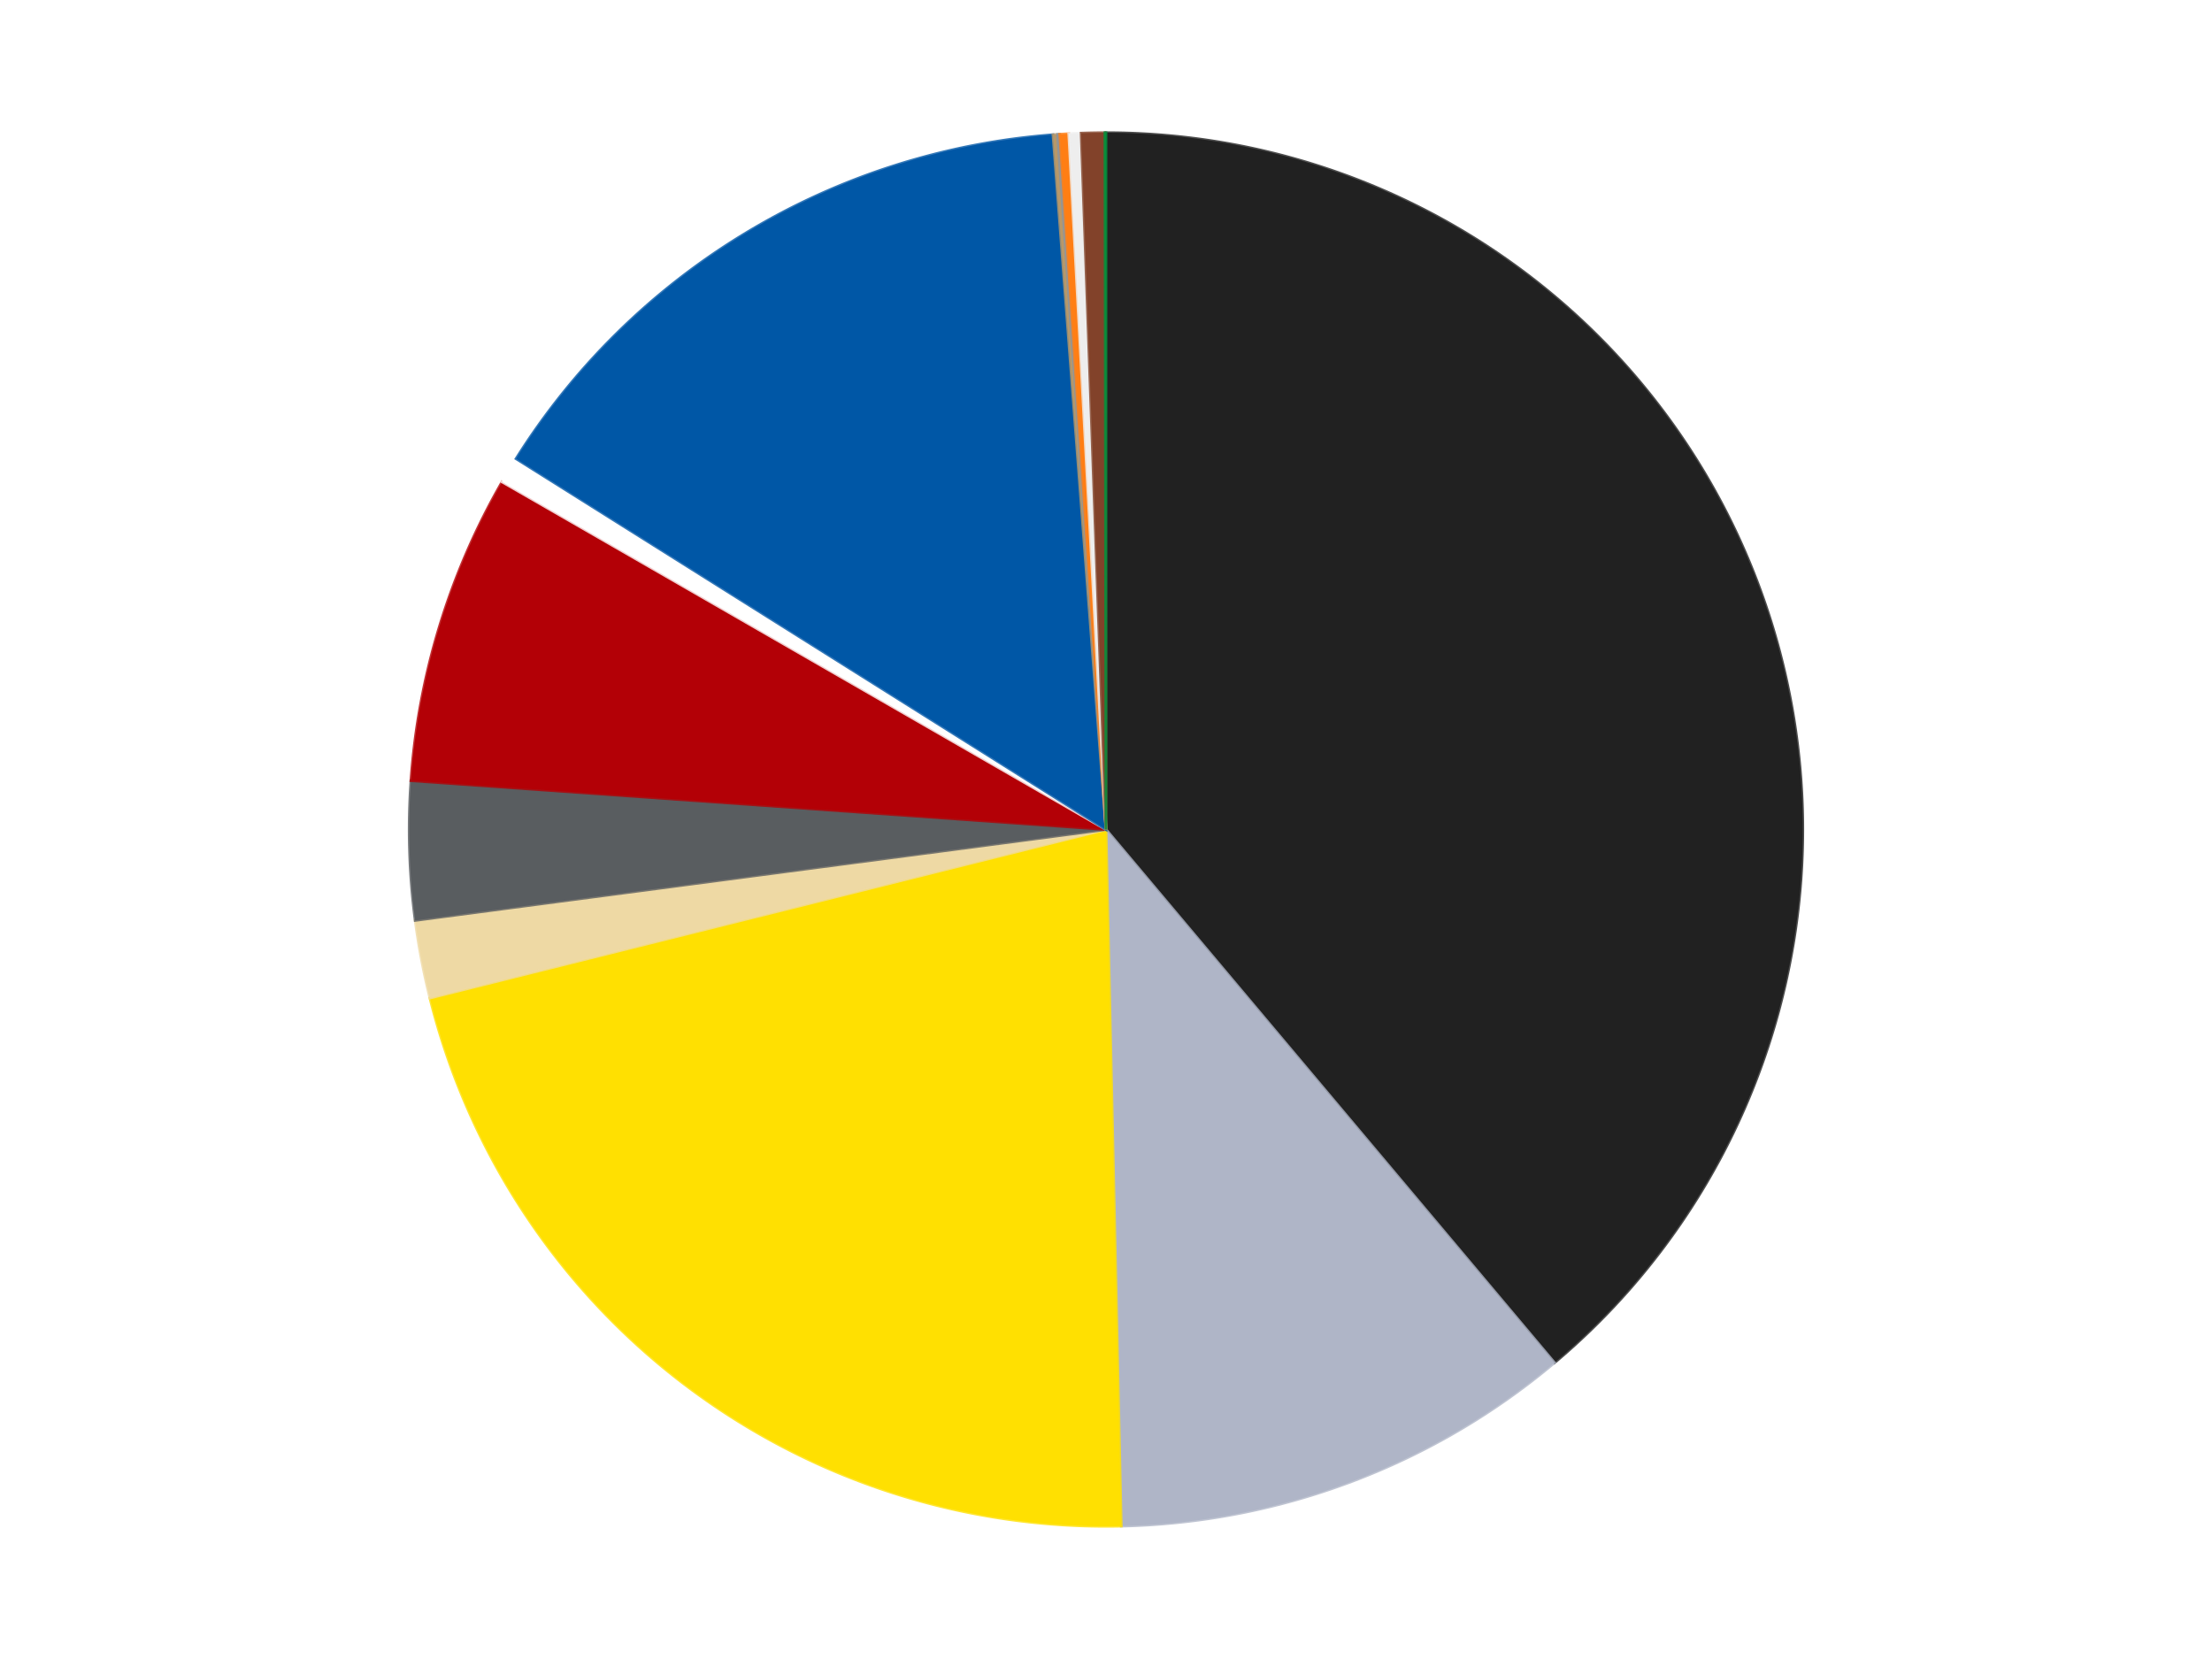 <?xml version='1.0' encoding='utf-8'?>
<svg xmlns="http://www.w3.org/2000/svg" xmlns:xlink="http://www.w3.org/1999/xlink" id="chart-12daf56d-b09b-42db-8fdd-7de74eb58980" class="pygal-chart" viewBox="0 0 800 600"><!--Generated with pygal 3.0.4 (lxml) ©Kozea 2012-2016 on 2024-07-01--><!--http://pygal.org--><!--http://github.com/Kozea/pygal--><defs><style type="text/css">#chart-12daf56d-b09b-42db-8fdd-7de74eb58980{-webkit-user-select:none;-webkit-font-smoothing:antialiased;font-family:Consolas,"Liberation Mono",Menlo,Courier,monospace}#chart-12daf56d-b09b-42db-8fdd-7de74eb58980 .title{font-family:Consolas,"Liberation Mono",Menlo,Courier,monospace;font-size:16px}#chart-12daf56d-b09b-42db-8fdd-7de74eb58980 .legends .legend text{font-family:Consolas,"Liberation Mono",Menlo,Courier,monospace;font-size:14px}#chart-12daf56d-b09b-42db-8fdd-7de74eb58980 .axis text{font-family:Consolas,"Liberation Mono",Menlo,Courier,monospace;font-size:10px}#chart-12daf56d-b09b-42db-8fdd-7de74eb58980 .axis text.major{font-family:Consolas,"Liberation Mono",Menlo,Courier,monospace;font-size:10px}#chart-12daf56d-b09b-42db-8fdd-7de74eb58980 .text-overlay text.value{font-family:Consolas,"Liberation Mono",Menlo,Courier,monospace;font-size:16px}#chart-12daf56d-b09b-42db-8fdd-7de74eb58980 .text-overlay text.label{font-family:Consolas,"Liberation Mono",Menlo,Courier,monospace;font-size:10px}#chart-12daf56d-b09b-42db-8fdd-7de74eb58980 .tooltip{font-family:Consolas,"Liberation Mono",Menlo,Courier,monospace;font-size:14px}#chart-12daf56d-b09b-42db-8fdd-7de74eb58980 text.no_data{font-family:Consolas,"Liberation Mono",Menlo,Courier,monospace;font-size:64px}
#chart-12daf56d-b09b-42db-8fdd-7de74eb58980{background-color:transparent}#chart-12daf56d-b09b-42db-8fdd-7de74eb58980 path,#chart-12daf56d-b09b-42db-8fdd-7de74eb58980 line,#chart-12daf56d-b09b-42db-8fdd-7de74eb58980 rect,#chart-12daf56d-b09b-42db-8fdd-7de74eb58980 circle{-webkit-transition:150ms;-moz-transition:150ms;transition:150ms}#chart-12daf56d-b09b-42db-8fdd-7de74eb58980 .graph &gt; .background{fill:transparent}#chart-12daf56d-b09b-42db-8fdd-7de74eb58980 .plot &gt; .background{fill:transparent}#chart-12daf56d-b09b-42db-8fdd-7de74eb58980 .graph{fill:rgba(0,0,0,.87)}#chart-12daf56d-b09b-42db-8fdd-7de74eb58980 text.no_data{fill:rgba(0,0,0,1)}#chart-12daf56d-b09b-42db-8fdd-7de74eb58980 .title{fill:rgba(0,0,0,1)}#chart-12daf56d-b09b-42db-8fdd-7de74eb58980 .legends .legend text{fill:rgba(0,0,0,.87)}#chart-12daf56d-b09b-42db-8fdd-7de74eb58980 .legends .legend:hover text{fill:rgba(0,0,0,1)}#chart-12daf56d-b09b-42db-8fdd-7de74eb58980 .axis .line{stroke:rgba(0,0,0,1)}#chart-12daf56d-b09b-42db-8fdd-7de74eb58980 .axis .guide.line{stroke:rgba(0,0,0,.54)}#chart-12daf56d-b09b-42db-8fdd-7de74eb58980 .axis .major.line{stroke:rgba(0,0,0,.87)}#chart-12daf56d-b09b-42db-8fdd-7de74eb58980 .axis text.major{fill:rgba(0,0,0,1)}#chart-12daf56d-b09b-42db-8fdd-7de74eb58980 .axis.y .guides:hover .guide.line,#chart-12daf56d-b09b-42db-8fdd-7de74eb58980 .line-graph .axis.x .guides:hover .guide.line,#chart-12daf56d-b09b-42db-8fdd-7de74eb58980 .stackedline-graph .axis.x .guides:hover .guide.line,#chart-12daf56d-b09b-42db-8fdd-7de74eb58980 .xy-graph .axis.x .guides:hover .guide.line{stroke:rgba(0,0,0,1)}#chart-12daf56d-b09b-42db-8fdd-7de74eb58980 .axis .guides:hover text{fill:rgba(0,0,0,1)}#chart-12daf56d-b09b-42db-8fdd-7de74eb58980 .reactive{fill-opacity:1.0;stroke-opacity:.8;stroke-width:1}#chart-12daf56d-b09b-42db-8fdd-7de74eb58980 .ci{stroke:rgba(0,0,0,.87)}#chart-12daf56d-b09b-42db-8fdd-7de74eb58980 .reactive.active,#chart-12daf56d-b09b-42db-8fdd-7de74eb58980 .active .reactive{fill-opacity:0.6;stroke-opacity:.9;stroke-width:4}#chart-12daf56d-b09b-42db-8fdd-7de74eb58980 .ci .reactive.active{stroke-width:1.5}#chart-12daf56d-b09b-42db-8fdd-7de74eb58980 .series text{fill:rgba(0,0,0,1)}#chart-12daf56d-b09b-42db-8fdd-7de74eb58980 .tooltip rect{fill:transparent;stroke:rgba(0,0,0,1);-webkit-transition:opacity 150ms;-moz-transition:opacity 150ms;transition:opacity 150ms}#chart-12daf56d-b09b-42db-8fdd-7de74eb58980 .tooltip .label{fill:rgba(0,0,0,.87)}#chart-12daf56d-b09b-42db-8fdd-7de74eb58980 .tooltip .label{fill:rgba(0,0,0,.87)}#chart-12daf56d-b09b-42db-8fdd-7de74eb58980 .tooltip .legend{font-size:.8em;fill:rgba(0,0,0,.54)}#chart-12daf56d-b09b-42db-8fdd-7de74eb58980 .tooltip .x_label{font-size:.6em;fill:rgba(0,0,0,1)}#chart-12daf56d-b09b-42db-8fdd-7de74eb58980 .tooltip .xlink{font-size:.5em;text-decoration:underline}#chart-12daf56d-b09b-42db-8fdd-7de74eb58980 .tooltip .value{font-size:1.5em}#chart-12daf56d-b09b-42db-8fdd-7de74eb58980 .bound{font-size:.5em}#chart-12daf56d-b09b-42db-8fdd-7de74eb58980 .max-value{font-size:.75em;fill:rgba(0,0,0,.54)}#chart-12daf56d-b09b-42db-8fdd-7de74eb58980 .map-element{fill:transparent;stroke:rgba(0,0,0,.54) !important}#chart-12daf56d-b09b-42db-8fdd-7de74eb58980 .map-element .reactive{fill-opacity:inherit;stroke-opacity:inherit}#chart-12daf56d-b09b-42db-8fdd-7de74eb58980 .color-0,#chart-12daf56d-b09b-42db-8fdd-7de74eb58980 .color-0 a:visited{stroke:#F44336;fill:#F44336}#chart-12daf56d-b09b-42db-8fdd-7de74eb58980 .color-1,#chart-12daf56d-b09b-42db-8fdd-7de74eb58980 .color-1 a:visited{stroke:#3F51B5;fill:#3F51B5}#chart-12daf56d-b09b-42db-8fdd-7de74eb58980 .color-2,#chart-12daf56d-b09b-42db-8fdd-7de74eb58980 .color-2 a:visited{stroke:#009688;fill:#009688}#chart-12daf56d-b09b-42db-8fdd-7de74eb58980 .color-3,#chart-12daf56d-b09b-42db-8fdd-7de74eb58980 .color-3 a:visited{stroke:#FFC107;fill:#FFC107}#chart-12daf56d-b09b-42db-8fdd-7de74eb58980 .color-4,#chart-12daf56d-b09b-42db-8fdd-7de74eb58980 .color-4 a:visited{stroke:#FF5722;fill:#FF5722}#chart-12daf56d-b09b-42db-8fdd-7de74eb58980 .color-5,#chart-12daf56d-b09b-42db-8fdd-7de74eb58980 .color-5 a:visited{stroke:#9C27B0;fill:#9C27B0}#chart-12daf56d-b09b-42db-8fdd-7de74eb58980 .color-6,#chart-12daf56d-b09b-42db-8fdd-7de74eb58980 .color-6 a:visited{stroke:#03A9F4;fill:#03A9F4}#chart-12daf56d-b09b-42db-8fdd-7de74eb58980 .color-7,#chart-12daf56d-b09b-42db-8fdd-7de74eb58980 .color-7 a:visited{stroke:#8BC34A;fill:#8BC34A}#chart-12daf56d-b09b-42db-8fdd-7de74eb58980 .color-8,#chart-12daf56d-b09b-42db-8fdd-7de74eb58980 .color-8 a:visited{stroke:#FF9800;fill:#FF9800}#chart-12daf56d-b09b-42db-8fdd-7de74eb58980 .color-9,#chart-12daf56d-b09b-42db-8fdd-7de74eb58980 .color-9 a:visited{stroke:#E91E63;fill:#E91E63}#chart-12daf56d-b09b-42db-8fdd-7de74eb58980 .color-10,#chart-12daf56d-b09b-42db-8fdd-7de74eb58980 .color-10 a:visited{stroke:#2196F3;fill:#2196F3}#chart-12daf56d-b09b-42db-8fdd-7de74eb58980 .color-11,#chart-12daf56d-b09b-42db-8fdd-7de74eb58980 .color-11 a:visited{stroke:#4CAF50;fill:#4CAF50}#chart-12daf56d-b09b-42db-8fdd-7de74eb58980 .color-12,#chart-12daf56d-b09b-42db-8fdd-7de74eb58980 .color-12 a:visited{stroke:#FFEB3B;fill:#FFEB3B}#chart-12daf56d-b09b-42db-8fdd-7de74eb58980 .color-13,#chart-12daf56d-b09b-42db-8fdd-7de74eb58980 .color-13 a:visited{stroke:#673AB7;fill:#673AB7}#chart-12daf56d-b09b-42db-8fdd-7de74eb58980 .text-overlay .color-0 text{fill:black}#chart-12daf56d-b09b-42db-8fdd-7de74eb58980 .text-overlay .color-1 text{fill:black}#chart-12daf56d-b09b-42db-8fdd-7de74eb58980 .text-overlay .color-2 text{fill:black}#chart-12daf56d-b09b-42db-8fdd-7de74eb58980 .text-overlay .color-3 text{fill:black}#chart-12daf56d-b09b-42db-8fdd-7de74eb58980 .text-overlay .color-4 text{fill:black}#chart-12daf56d-b09b-42db-8fdd-7de74eb58980 .text-overlay .color-5 text{fill:black}#chart-12daf56d-b09b-42db-8fdd-7de74eb58980 .text-overlay .color-6 text{fill:black}#chart-12daf56d-b09b-42db-8fdd-7de74eb58980 .text-overlay .color-7 text{fill:black}#chart-12daf56d-b09b-42db-8fdd-7de74eb58980 .text-overlay .color-8 text{fill:black}#chart-12daf56d-b09b-42db-8fdd-7de74eb58980 .text-overlay .color-9 text{fill:black}#chart-12daf56d-b09b-42db-8fdd-7de74eb58980 .text-overlay .color-10 text{fill:black}#chart-12daf56d-b09b-42db-8fdd-7de74eb58980 .text-overlay .color-11 text{fill:black}#chart-12daf56d-b09b-42db-8fdd-7de74eb58980 .text-overlay .color-12 text{fill:black}#chart-12daf56d-b09b-42db-8fdd-7de74eb58980 .text-overlay .color-13 text{fill:black}
#chart-12daf56d-b09b-42db-8fdd-7de74eb58980 text.no_data{text-anchor:middle}#chart-12daf56d-b09b-42db-8fdd-7de74eb58980 .guide.line{fill:none}#chart-12daf56d-b09b-42db-8fdd-7de74eb58980 .centered{text-anchor:middle}#chart-12daf56d-b09b-42db-8fdd-7de74eb58980 .title{text-anchor:middle}#chart-12daf56d-b09b-42db-8fdd-7de74eb58980 .legends .legend text{fill-opacity:1}#chart-12daf56d-b09b-42db-8fdd-7de74eb58980 .axis.x text{text-anchor:middle}#chart-12daf56d-b09b-42db-8fdd-7de74eb58980 .axis.x:not(.web) text[transform]{text-anchor:start}#chart-12daf56d-b09b-42db-8fdd-7de74eb58980 .axis.x:not(.web) text[transform].backwards{text-anchor:end}#chart-12daf56d-b09b-42db-8fdd-7de74eb58980 .axis.y text{text-anchor:end}#chart-12daf56d-b09b-42db-8fdd-7de74eb58980 .axis.y text[transform].backwards{text-anchor:start}#chart-12daf56d-b09b-42db-8fdd-7de74eb58980 .axis.y2 text{text-anchor:start}#chart-12daf56d-b09b-42db-8fdd-7de74eb58980 .axis.y2 text[transform].backwards{text-anchor:end}#chart-12daf56d-b09b-42db-8fdd-7de74eb58980 .axis .guide.line{stroke-dasharray:4,4;stroke:black}#chart-12daf56d-b09b-42db-8fdd-7de74eb58980 .axis .major.guide.line{stroke-dasharray:6,6;stroke:black}#chart-12daf56d-b09b-42db-8fdd-7de74eb58980 .horizontal .axis.y .guide.line,#chart-12daf56d-b09b-42db-8fdd-7de74eb58980 .horizontal .axis.y2 .guide.line,#chart-12daf56d-b09b-42db-8fdd-7de74eb58980 .vertical .axis.x .guide.line{opacity:0}#chart-12daf56d-b09b-42db-8fdd-7de74eb58980 .horizontal .axis.always_show .guide.line,#chart-12daf56d-b09b-42db-8fdd-7de74eb58980 .vertical .axis.always_show .guide.line{opacity:1 !important}#chart-12daf56d-b09b-42db-8fdd-7de74eb58980 .axis.y .guides:hover .guide.line,#chart-12daf56d-b09b-42db-8fdd-7de74eb58980 .axis.y2 .guides:hover .guide.line,#chart-12daf56d-b09b-42db-8fdd-7de74eb58980 .axis.x .guides:hover .guide.line{opacity:1}#chart-12daf56d-b09b-42db-8fdd-7de74eb58980 .axis .guides:hover text{opacity:1}#chart-12daf56d-b09b-42db-8fdd-7de74eb58980 .nofill{fill:none}#chart-12daf56d-b09b-42db-8fdd-7de74eb58980 .subtle-fill{fill-opacity:.2}#chart-12daf56d-b09b-42db-8fdd-7de74eb58980 .dot{stroke-width:1px;fill-opacity:1;stroke-opacity:1}#chart-12daf56d-b09b-42db-8fdd-7de74eb58980 .dot.active{stroke-width:5px}#chart-12daf56d-b09b-42db-8fdd-7de74eb58980 .dot.negative{fill:transparent}#chart-12daf56d-b09b-42db-8fdd-7de74eb58980 text,#chart-12daf56d-b09b-42db-8fdd-7de74eb58980 tspan{stroke:none !important}#chart-12daf56d-b09b-42db-8fdd-7de74eb58980 .series text.active{opacity:1}#chart-12daf56d-b09b-42db-8fdd-7de74eb58980 .tooltip rect{fill-opacity:.95;stroke-width:.5}#chart-12daf56d-b09b-42db-8fdd-7de74eb58980 .tooltip text{fill-opacity:1}#chart-12daf56d-b09b-42db-8fdd-7de74eb58980 .showable{visibility:hidden}#chart-12daf56d-b09b-42db-8fdd-7de74eb58980 .showable.shown{visibility:visible}#chart-12daf56d-b09b-42db-8fdd-7de74eb58980 .gauge-background{fill:rgba(229,229,229,1);stroke:none}#chart-12daf56d-b09b-42db-8fdd-7de74eb58980 .bg-lines{stroke:transparent;stroke-width:2px}</style><script type="text/javascript">window.pygal = window.pygal || {};window.pygal.config = window.pygal.config || {};window.pygal.config['12daf56d-b09b-42db-8fdd-7de74eb58980'] = {"allow_interruptions": false, "box_mode": "extremes", "classes": ["pygal-chart"], "css": ["file://style.css", "file://graph.css"], "defs": [], "disable_xml_declaration": false, "dots_size": 2.5, "dynamic_print_values": false, "explicit_size": false, "fill": false, "force_uri_protocol": "https", "formatter": null, "half_pie": false, "height": 600, "include_x_axis": false, "inner_radius": 0, "interpolate": null, "interpolation_parameters": {}, "interpolation_precision": 250, "inverse_y_axis": false, "js": ["//kozea.github.io/pygal.js/2.0.x/pygal-tooltips.min.js"], "legend_at_bottom": false, "legend_at_bottom_columns": null, "legend_box_size": 12, "logarithmic": false, "margin": 20, "margin_bottom": null, "margin_left": null, "margin_right": null, "margin_top": null, "max_scale": 16, "min_scale": 4, "missing_value_fill_truncation": "x", "no_data_text": "No data", "no_prefix": false, "order_min": null, "pretty_print": false, "print_labels": false, "print_values": false, "print_values_position": "center", "print_zeroes": true, "range": null, "rounded_bars": null, "secondary_range": null, "show_dots": true, "show_legend": false, "show_minor_x_labels": true, "show_minor_y_labels": true, "show_only_major_dots": false, "show_x_guides": false, "show_x_labels": true, "show_y_guides": true, "show_y_labels": true, "spacing": 10, "stack_from_top": false, "strict": false, "stroke": true, "stroke_style": null, "style": {"background": "transparent", "ci_colors": [], "colors": ["#F44336", "#3F51B5", "#009688", "#FFC107", "#FF5722", "#9C27B0", "#03A9F4", "#8BC34A", "#FF9800", "#E91E63", "#2196F3", "#4CAF50", "#FFEB3B", "#673AB7", "#00BCD4", "#CDDC39", "#9E9E9E", "#607D8B"], "dot_opacity": "1", "font_family": "Consolas, \"Liberation Mono\", Menlo, Courier, monospace", "foreground": "rgba(0, 0, 0, .87)", "foreground_strong": "rgba(0, 0, 0, 1)", "foreground_subtle": "rgba(0, 0, 0, .54)", "guide_stroke_color": "black", "guide_stroke_dasharray": "4,4", "label_font_family": "Consolas, \"Liberation Mono\", Menlo, Courier, monospace", "label_font_size": 10, "legend_font_family": "Consolas, \"Liberation Mono\", Menlo, Courier, monospace", "legend_font_size": 14, "major_guide_stroke_color": "black", "major_guide_stroke_dasharray": "6,6", "major_label_font_family": "Consolas, \"Liberation Mono\", Menlo, Courier, monospace", "major_label_font_size": 10, "no_data_font_family": "Consolas, \"Liberation Mono\", Menlo, Courier, monospace", "no_data_font_size": 64, "opacity": "1.0", "opacity_hover": "0.6", "plot_background": "transparent", "stroke_opacity": ".8", "stroke_opacity_hover": ".9", "stroke_width": "1", "stroke_width_hover": "4", "title_font_family": "Consolas, \"Liberation Mono\", Menlo, Courier, monospace", "title_font_size": 16, "tooltip_font_family": "Consolas, \"Liberation Mono\", Menlo, Courier, monospace", "tooltip_font_size": 14, "transition": "150ms", "value_background": "rgba(229, 229, 229, 1)", "value_colors": [], "value_font_family": "Consolas, \"Liberation Mono\", Menlo, Courier, monospace", "value_font_size": 16, "value_label_font_family": "Consolas, \"Liberation Mono\", Menlo, Courier, monospace", "value_label_font_size": 10}, "title": null, "tooltip_border_radius": 0, "tooltip_fancy_mode": true, "truncate_label": null, "truncate_legend": null, "width": 800, "x_label_rotation": 0, "x_labels": null, "x_labels_major": null, "x_labels_major_count": null, "x_labels_major_every": null, "x_title": null, "xrange": null, "y_label_rotation": 0, "y_labels": null, "y_labels_major": null, "y_labels_major_count": null, "y_labels_major_every": null, "y_title": null, "zero": 0, "legends": ["Black", "Light Bluish Gray", "Yellow", "Tan", "Dark Bluish Gray", "Red", "White", "Blue", "Dark Tan", "Flat Silver", "Orange", "Trans-Clear", "Reddish Brown", "Green"]}</script><script type="text/javascript" xlink:href="https://kozea.github.io/pygal.js/2.0.x/pygal-tooltips.min.js"/></defs><title>Pygal</title><g class="graph pie-graph vertical"><rect x="0" y="0" width="800" height="600" class="background"/><g transform="translate(20, 20)" class="plot"><rect x="0" y="0" width="760" height="560" class="background"/><g class="series serie-0 color-0"><g class="slices"><g class="slice" style="fill: #212121; stroke: #212121"><path d="M380 28 A252 252 0 0 1 542.208 472.853 L380 280 A0 0 0 0 0 380 280 z" class="slice reactive tooltip-trigger"/><desc class="value">1507</desc><desc class="x centered">498.3760298247489</desc><desc class="y centered">236.83617761446328</desc></g></g></g><g class="series serie-1 color-1"><g class="slices"><g class="slice" style="fill: #AFB5C7; stroke: #AFB5C7"><path d="M542.208 472.853 A252 252 0 0 1 385.513 531.94 L380 280 A0 0 0 0 0 380 280 z" class="slice reactive tooltip-trigger"/><desc class="value">418</desc><desc class="x centered">424.45615979085403</desc><desc class="y centered">397.8967762775983</desc></g></g></g><g class="series serie-2 color-2"><g class="slices"><g class="slice" style="fill: #FFE001; stroke: #FFE001"><path d="M385.513 531.94 A252 252 0 0 1 135.483 340.956 L380 280 A0 0 0 0 0 380 280 z" class="slice reactive tooltip-trigger"/><desc class="value">832</desc><desc class="x centered">303.51562264119275</desc><desc class="y centered">380.1306147990492</desc></g></g></g><g class="series serie-3 color-3"><g class="slices"><g class="slice" style="fill: #EED9A4; stroke: #EED9A4"><path d="M135.483 340.956 A252 252 0 0 1 130.155 312.884 L380 280 A0 0 0 0 0 380 280 z" class="slice reactive tooltip-trigger"/><desc class="value">70</desc><desc class="x centered">256.21043000956803</desc><desc class="y centered">303.49770970933014</desc></g></g></g><g class="series serie-4 color-4"><g class="slices"><g class="slice" style="fill: #595D60; stroke: #595D60"><path d="M130.155 312.884 A252 252 0 0 1 128.619 262.351 L380 280 A0 0 0 0 0 380 280 z" class="slice reactive tooltip-trigger"/><desc class="value">124</desc><desc class="x centered">254.0581671533793</desc><desc class="y centered">283.8281508896395</desc></g></g></g><g class="series serie-5 color-5"><g class="slices"><g class="slice" style="fill: #B30006; stroke: #B30006"><path d="M128.619 262.351 A252 252 0 0 1 161.592 154.295 L380 280 A0 0 0 0 0 380 280 z" class="slice reactive tooltip-trigger"/><desc class="value">279</desc><desc class="x centered">259.48588316305256</desc><desc class="y centered">243.2257203604124</desc></g></g></g><g class="series serie-6 color-6"><g class="slices"><g class="slice" style="fill: #FFFFFF; stroke: #FFFFFF"><path d="M161.592 154.295 A252 252 0 0 1 166.645 145.897 L380 280 A0 0 0 0 0 380 280 z" class="slice reactive tooltip-trigger"/><desc class="value">24</desc><desc class="x centered">272.03871854835546</desc><desc class="y centered">215.0356889721842</desc></g></g></g><g class="series serie-7 color-7"><g class="slices"><g class="slice" style="fill: #0057A6; stroke: #0057A6"><path d="M166.645 145.897 A252 252 0 0 1 360.824 28.731 L380 280 A0 0 0 0 0 380 280 z" class="slice reactive tooltip-trigger"/><desc class="value">576</desc><desc class="x centered">314.9045129657165</desc><desc class="y centered">172.11776064722503</desc></g></g></g><g class="series serie-8 color-8"><g class="slices"><g class="slice" style="fill: #B89869; stroke: #B89869"><path d="M360.824 28.731 A252 252 0 0 1 362.453 28.612 L380 280 A0 0 0 0 0 380 280 z" class="slice reactive tooltip-trigger"/><desc class="value">4</desc><desc class="x centered">370.81916698005296</desc><desc class="y centered">154.33492010482846</desc></g></g></g><g class="series serie-9 color-9"><g class="slices"><g class="slice" style="fill: #8D949C; stroke: #8D949C"><path d="M362.453 28.612 A252 252 0 0 1 363.268 28.556 L380 280 A0 0 0 0 0 380 280 z" class="slice reactive tooltip-trigger"/><desc class="value">2</desc><desc class="x centered">371.43024314835475</desc><desc class="y centered">154.29176929292308</desc></g></g></g><g class="series serie-10 color-10"><g class="slices"><g class="slice" style="fill: #FF7E14; stroke: #FF7E14"><path d="M363.268 28.556 A252 252 0 0 1 366.529 28.36 L380 280 A0 0 0 0 0 380 280 z" class="slice reactive tooltip-trigger"/><desc class="value">8</desc><desc class="x centered">372.44914645238185</desc><desc class="y centered">154.22645504438375</desc></g></g></g><g class="series serie-11 color-11"><g class="slices"><g class="slice" style="fill: #EEEEEE; stroke: #EEEEEE"><path d="M366.529 28.36 A252 252 0 0 1 371.017 28.16 L380 280 A0 0 0 0 0 380 280 z" class="slice reactive tooltip-trigger"/><desc class="value">11</desc><desc class="x centered">374.3863733234638</desc><desc class="y centered">154.1251129274132</desc></g></g></g><g class="series serie-12 color-12"><g class="slices"><g class="slice" style="fill: #82422A; stroke: #82422A"><path d="M371.017 28.16 A252 252 0 0 1 379.592 28 L380 280 A0 0 0 0 0 380 280 z" class="slice reactive tooltip-trigger"/><desc class="value">21</desc><desc class="x centered">377.6518420277707</desc><desc class="y centered">154.02188224085322</desc></g></g></g><g class="series serie-13 color-13"><g class="slices"><g class="slice" style="fill: #00923D; stroke: #00923D"><path d="M379.592 28 A252 252 0 0 1 380 28 L380 280 A0 0 0 0 0 380 280 z" class="slice reactive tooltip-trigger"/><desc class="value">1</desc><desc class="x centered">379.8979002757201</desc><desc class="y centered">154.0000413664897</desc></g></g></g></g><g class="titles"/><g transform="translate(20, 20)" class="plot overlay"><g class="series serie-0 color-0"/><g class="series serie-1 color-1"/><g class="series serie-2 color-2"/><g class="series serie-3 color-3"/><g class="series serie-4 color-4"/><g class="series serie-5 color-5"/><g class="series serie-6 color-6"/><g class="series serie-7 color-7"/><g class="series serie-8 color-8"/><g class="series serie-9 color-9"/><g class="series serie-10 color-10"/><g class="series serie-11 color-11"/><g class="series serie-12 color-12"/><g class="series serie-13 color-13"/></g><g transform="translate(20, 20)" class="plot text-overlay"><g class="series serie-0 color-0"/><g class="series serie-1 color-1"/><g class="series serie-2 color-2"/><g class="series serie-3 color-3"/><g class="series serie-4 color-4"/><g class="series serie-5 color-5"/><g class="series serie-6 color-6"/><g class="series serie-7 color-7"/><g class="series serie-8 color-8"/><g class="series serie-9 color-9"/><g class="series serie-10 color-10"/><g class="series serie-11 color-11"/><g class="series serie-12 color-12"/><g class="series serie-13 color-13"/></g><g transform="translate(20, 20)" class="plot tooltip-overlay"><g transform="translate(0 0)" style="opacity: 0" class="tooltip"><rect rx="0" ry="0" width="0" height="0" class="tooltip-box"/><g class="text"/></g></g></g></svg>